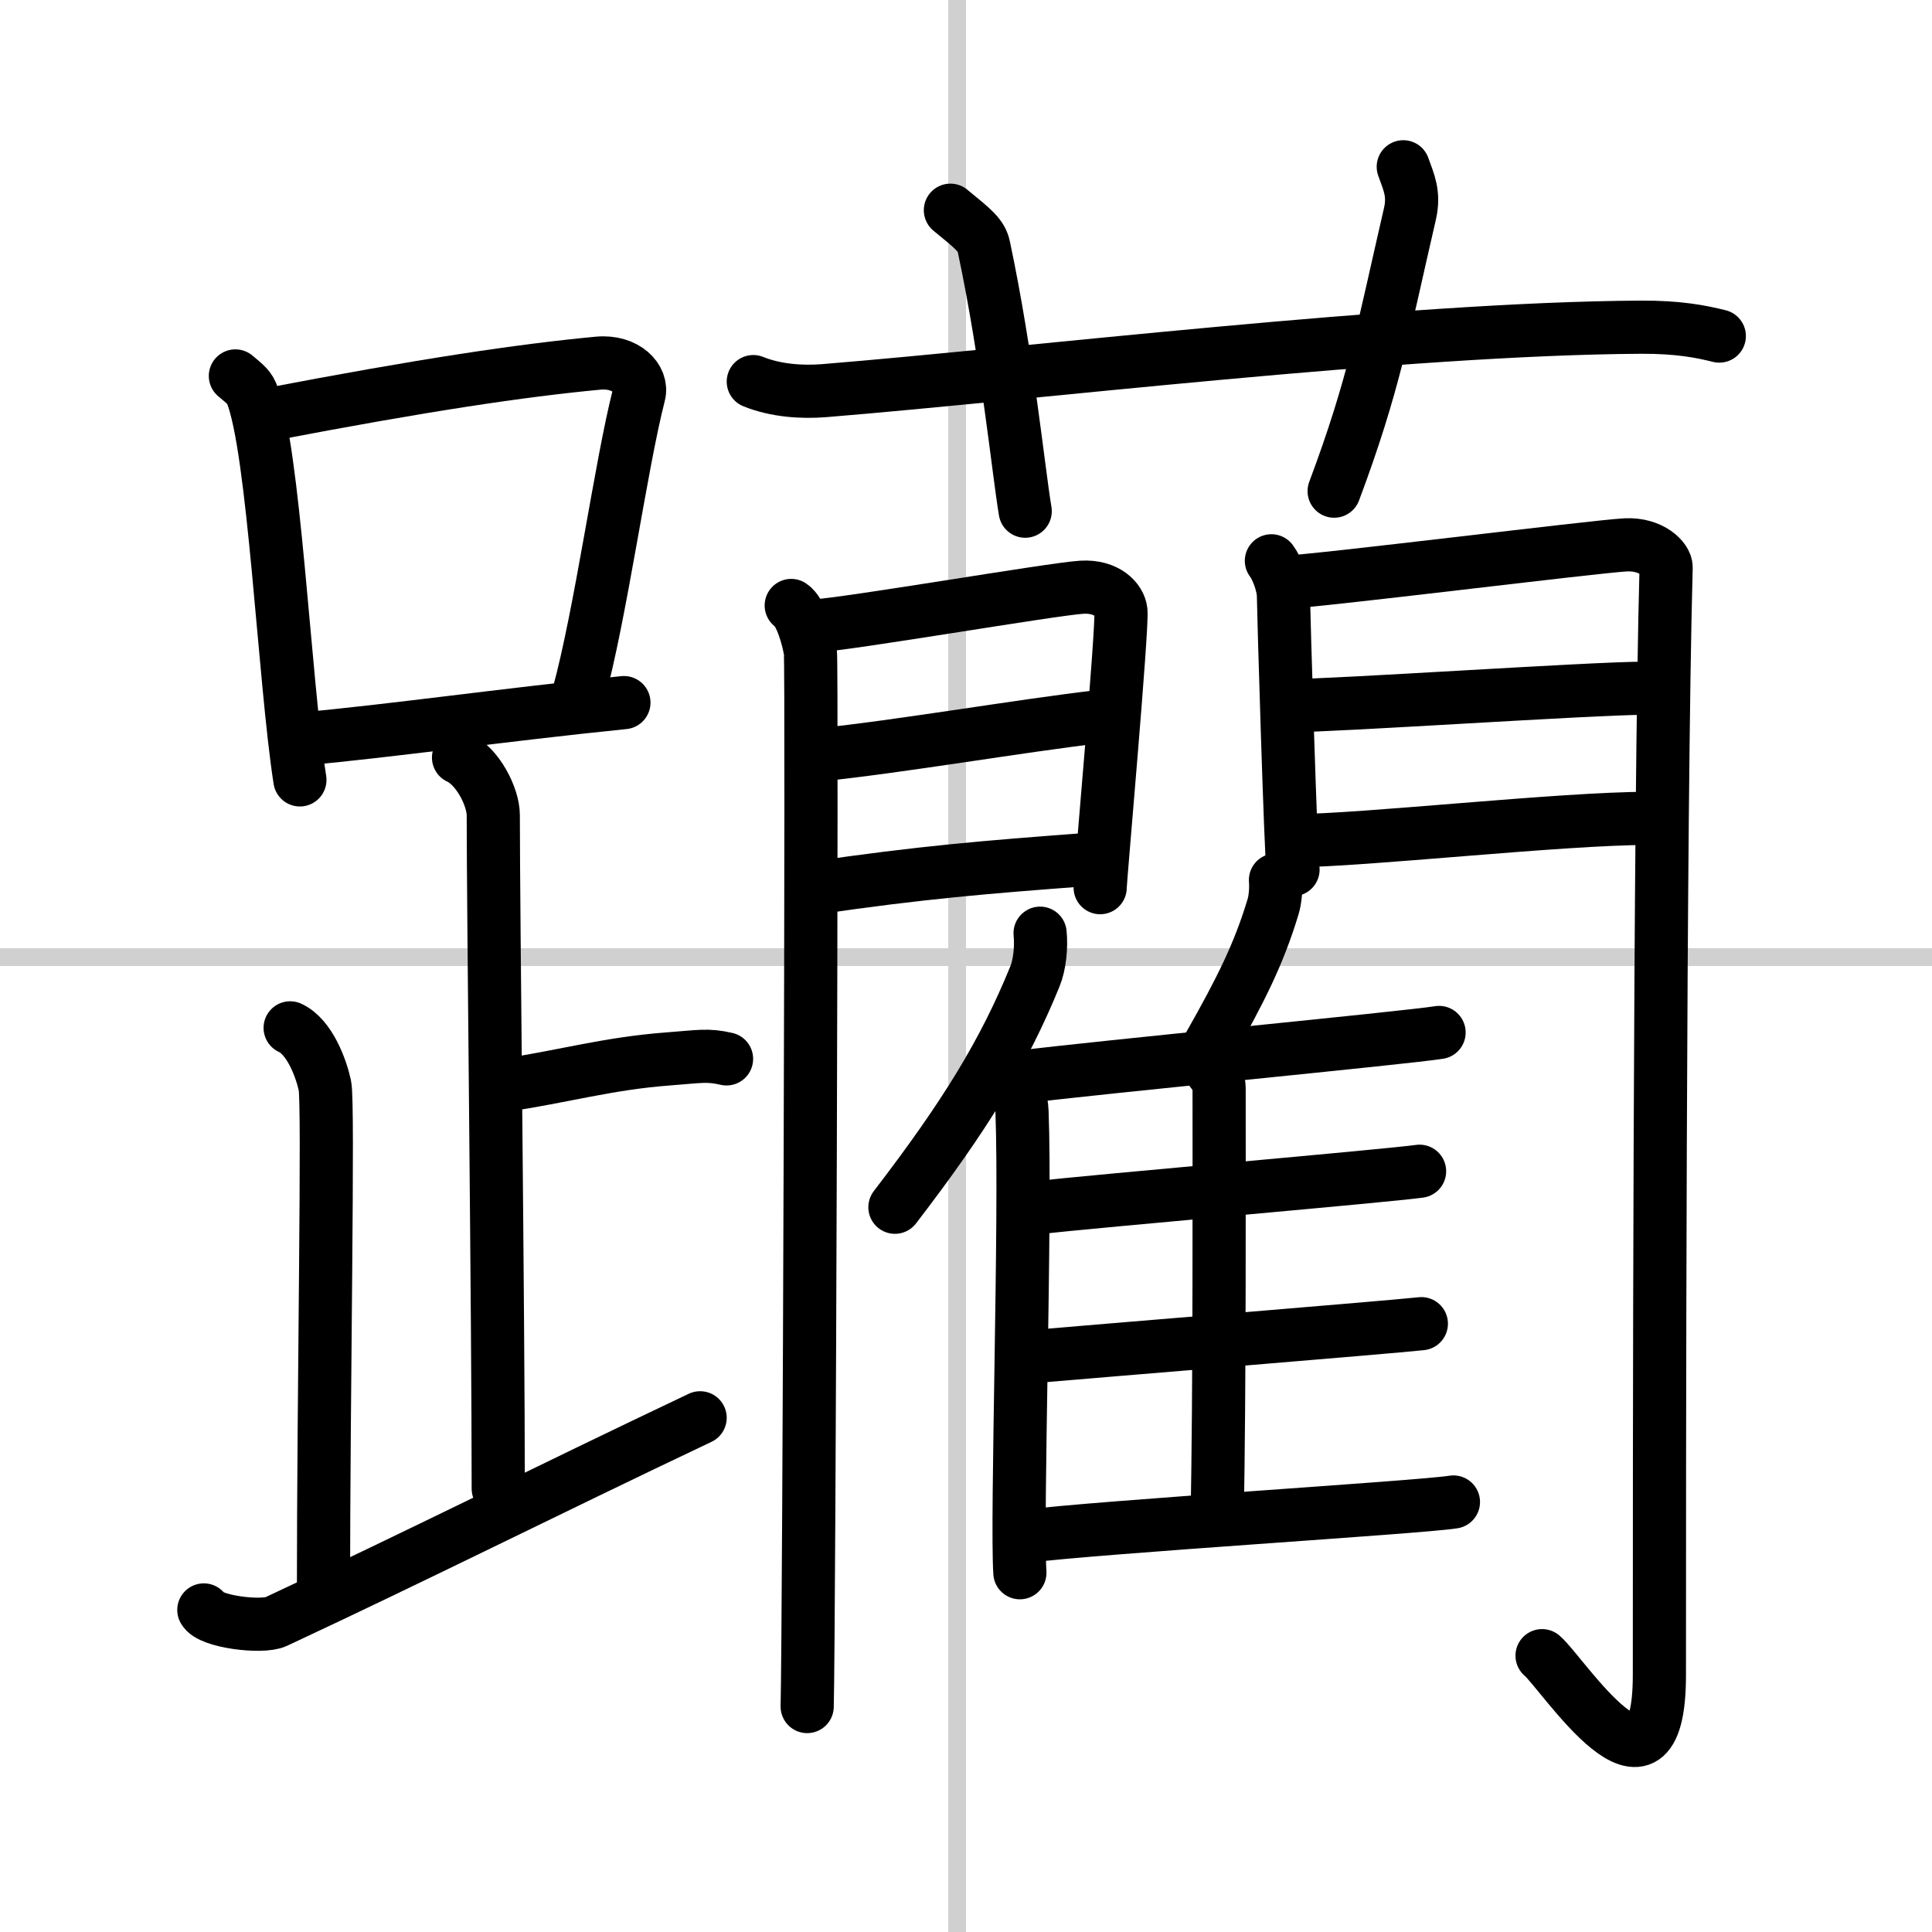 <svg width="400" height="400" viewBox="0 0 109 109" xmlns="http://www.w3.org/2000/svg"><rect x="0" y="0" width="109" height="109" fill="#808080" stroke="none"/><g fill="none" stroke="#000" stroke-linecap="round" stroke-linejoin="round" stroke-width="3"><rect width="100%" height="100%" fill="#fff" stroke="#fff"/><line x1="54" x2="54" y2="109" stroke="#d0d0d0" stroke-width="1"/><line x2="109" y1="54" y2="54" stroke="#d0d0d0" stroke-width="1"/><path d="m13.28 21.21c0.37 0.32 0.75 0.58 0.91 0.97 1.28 3.13 1.85 16.2 2.73 21.82"/><path d="m15.11 23.4c8.76-1.68 14.29-2.5 18.63-2.91 1.58-0.15 2.54 0.89 2.31 1.77-1.04 4.06-2.15 12.35-3.43 17"/><path d="m17.06 41.69c5.09-0.46 11.15-1.34 18.14-2.05"/><path d="m25.87 42.74c1.09 0.5 1.96 2.23 1.96 3.25 0 5.51 0.28 28.01 0.28 38"/><path d="m28.38 61.24c3.37-0.49 5.87-1.24 9.35-1.5 1.74-0.13 2.18-0.25 3.26 0"/><path d="m16.37 57.99c1.09 0.5 1.74 2.25 1.96 3.25s-0.08 17.01-0.08 28.76"/><path d="m11.5 90.83c0.33 0.66 3.27 1.03 4.07 0.66 7.93-3.7 15.18-7.35 23.93-11.5"/><path d="m42.5 21.53c1.26 0.51 2.73 0.61 3.99 0.51 11.58-0.94 32.75-3.51 46.1-3.58 2.1-0.01 3.36 0.24 4.41 0.5"/><path d="m53.62 11.86c1.32 1.08 1.75 1.41 1.89 2.08 1.32 6.22 1.95 12.64 2.33 14.9"/><path d="m79.17 9.41c0.32 0.89 0.63 1.52 0.38 2.64-1.55 6.7-2.02 9.62-4.28 15.66"/><path d="m44.64 34.16c0.55 0.35 0.97 1.89 1.08 2.6s-0.07 55.1-0.18 59.52"/><path d="m45.88 35.32c1.85-0.08 13.48-2.09 15.16-2.19 1.4-0.08 2.13 0.71 2.2 1.34 0.1 0.96-1.17 15.13-1.17 15.61"/><path d="m46.2 42.59c4.53-0.46 11.47-1.66 15.83-2.16"/><path d="m45.88 50.11c6.14-0.9 9.78-1.19 15.21-1.6"/><path d="m71.73 31.64c0.34 0.45 0.68 1.4 0.68 2s0.42 14.83 0.54 15.42"/><path d="m72.48 32.85c1.92-0.07 17.5-2.02 19.24-2.11 1.46-0.07 2.29 0.81 2.28 1.27-0.38 13.73-0.38 52.54-0.38 62.49 0 8.48-5.5-0.17-6.62-1.09"/><path d="m72.82 39.81c2.6 0 17.01-0.98 19.95-0.98"/><path d="m72.98 47.43c3.84 0 15.09-1.26 20.06-1.26"/><path d="m58.68 52.65c0.08 0.78-0.02 1.79-0.3 2.46-1.73 4.24-3.92 7.83-7.89 13"/><path d="m56.95 60.64c0.39 0.43 0.69 1.39 0.71 2.07 0.23 6.01-0.32 22.89-0.12 26.02"/><path d="m71.96 49.65c0.04 0.48-0.01 1.11-0.14 1.52-0.79 2.62-1.8 4.65-3.61 7.84"/><path d="m57.55 60.77c4.52-0.57 21.71-2.21 23.64-2.52"/><path d="m68.39 60.48c0.22 0.22 0.39 0.53 0.39 0.91 0 3.9 0.03 17.86-0.11 24"/><path d="m58.16 68.17c4.26-0.47 20.1-1.83 21.93-2.09"/><path d="m57.64 76.59c4.5-0.39 20.62-1.7 22.55-1.91"/><path d="m57.64 86.7c4.52-0.57 22.43-1.65 24.36-1.96"/></g></svg>
